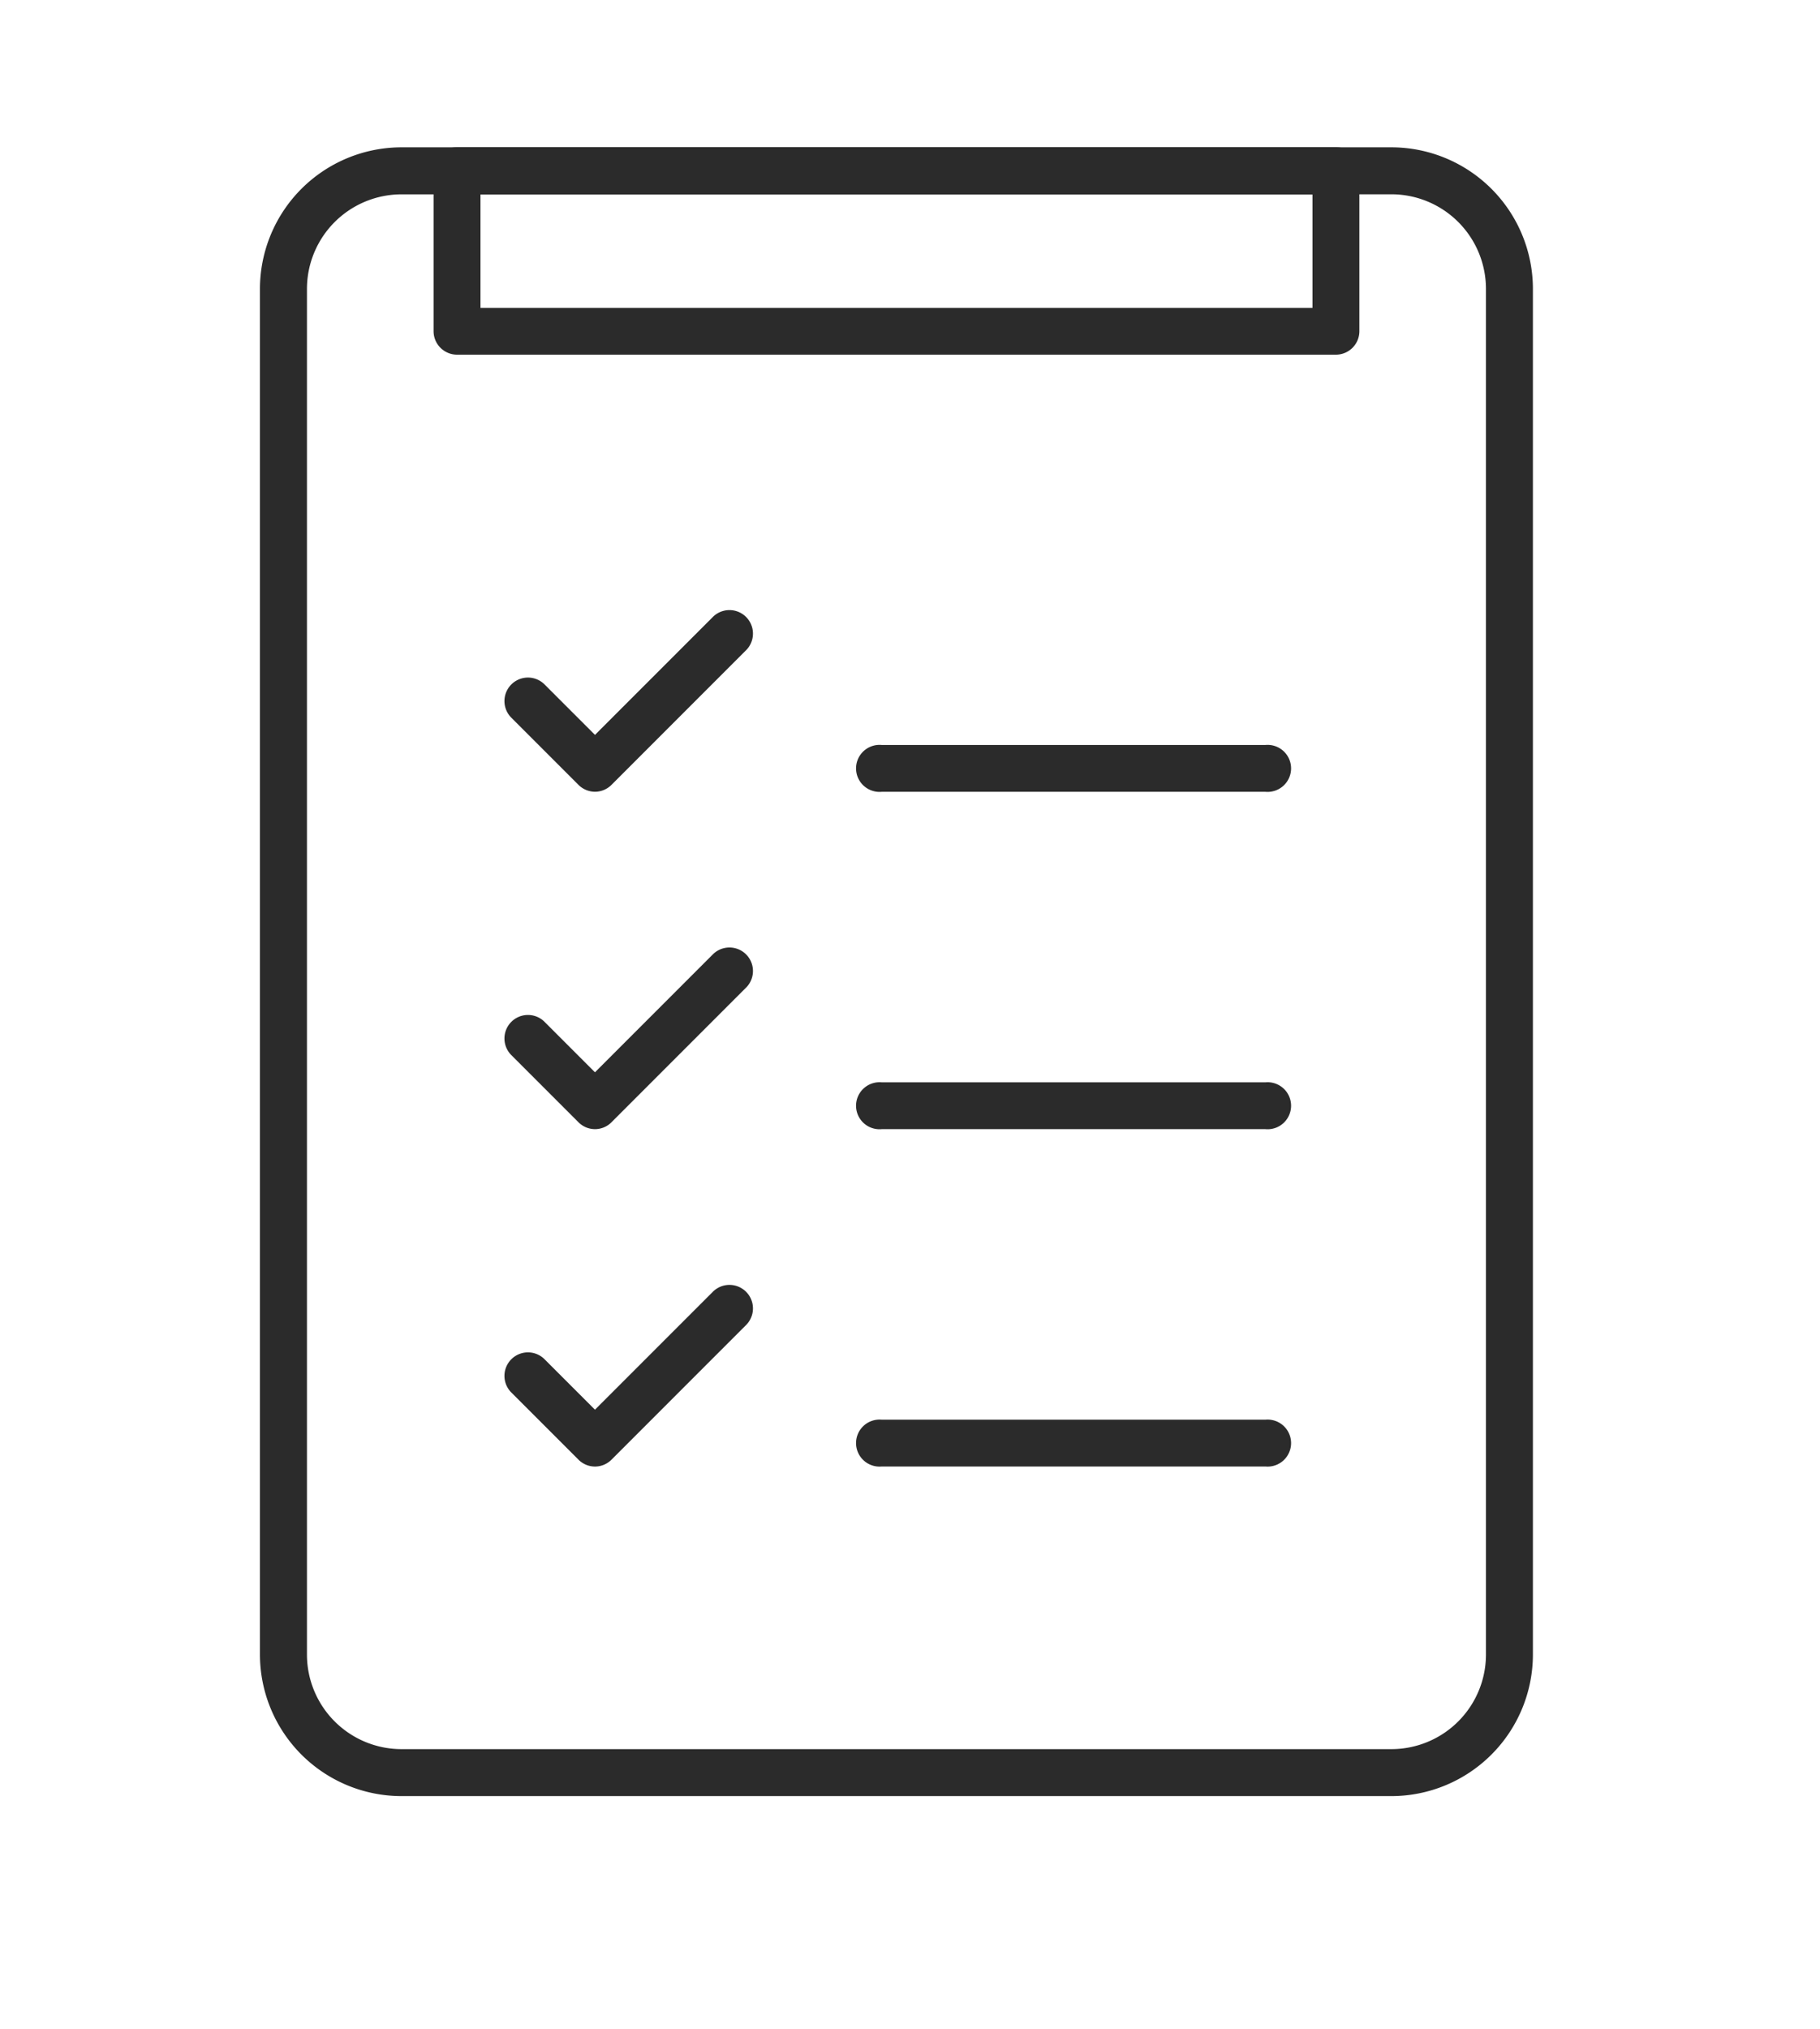 <svg xmlns="http://www.w3.org/2000/svg" width="35" height="39" viewBox="0 0 35 39">
  <g id="グループ_114" data-name="グループ 114" transform="translate(-698 -2286)">
    <rect id="長方形_114" data-name="長方形 114" width="35" height="39" transform="translate(698 2286)" fill="#fff"/>
    <g id="グループ_112" data-name="グループ 112" transform="translate(-347.566 1658.982)">
      <g id="グループ_101" data-name="グループ 101" transform="translate(1050.566 629.85)">
        <path id="パス_186" data-name="パス 186" d="M1072.325,661.545h-19.039a2.724,2.724,0,0,1-2.721-2.721V632.57a2.724,2.724,0,0,1,2.721-2.72h19.039a2.723,2.723,0,0,1,2.72,2.72v26.254A2.724,2.724,0,0,1,1072.325,661.545Zm-19.039-30.791a1.819,1.819,0,0,0-1.817,1.817v26.254a1.819,1.819,0,0,0,1.817,1.817h19.039a1.819,1.819,0,0,0,1.817-1.817V632.57a1.819,1.819,0,0,0-1.817-1.817Z" transform="translate(-1050.566 -629.85)" fill="#2b2b2b"/>
      </g>
      <g id="グループ_102" data-name="グループ 102" transform="translate(1053.903 629.85)">
        <path id="パス_187" data-name="パス 187" d="M1079.241,633.836h-16.9a.452.452,0,0,1-.452-.452V630.3a.452.452,0,0,1,.452-.452h16.9a.452.452,0,0,1,.452.452v3.082A.452.452,0,0,1,1079.241,633.836Zm-16.45-.9h16v-2.178h-16Z" transform="translate(-1061.888 -629.85)" fill="#2b2b2b"/>
      </g>
      <g id="グループ_111" data-name="グループ 111" transform="translate(1055.261 638.741)">
        <g id="グループ_106" data-name="グループ 106">
          <g id="グループ_103" data-name="グループ 103">
            <path id="パス_188" data-name="パス 188" d="M1068.242,663.51a.451.451,0,0,1-.319-.132l-1.3-1.3a.452.452,0,0,1,.639-.639l.978.978,2.275-2.275a.452.452,0,0,1,.639.639l-2.594,2.594A.45.45,0,0,1,1068.242,663.51Z" transform="translate(-1066.493 -660.013)" fill="#2b2b2b"/>
          </g>
          <g id="グループ_104" data-name="グループ 104" transform="translate(0 6.486)">
            <path id="パス_189" data-name="パス 189" d="M1068.242,685.513a.45.45,0,0,1-.319-.132l-1.3-1.3a.452.452,0,0,1,.639-.639l.978.978,2.275-2.275a.452.452,0,0,1,.639.639l-2.594,2.594A.449.449,0,0,1,1068.242,685.513Z" transform="translate(-1066.493 -682.016)" fill="#2b2b2b"/>
          </g>
          <g id="グループ_105" data-name="グループ 105" transform="translate(0 12.971)">
            <path id="パス_190" data-name="パス 190" d="M1068.242,707.516a.45.45,0,0,1-.319-.132l-1.3-1.3a.452.452,0,0,1,.639-.639l.978.978,2.275-2.275a.452.452,0,0,1,.639.639l-2.594,2.594A.449.449,0,0,1,1068.242,707.516Z" transform="translate(-1066.493 -704.018)" fill="#2b2b2b"/>
          </g>
        </g>
        <g id="グループ_110" data-name="グループ 110" transform="translate(6.81 2.594)">
          <g id="グループ_107" data-name="グループ 107">
            <path id="パス_191" data-name="パス 191" d="M1097.424,669.718h-7.377a.452.452,0,1,1,0-.9h7.377a.452.452,0,1,1,0,.9Z" transform="translate(-1089.595 -668.814)" fill="#2b2b2b"/>
          </g>
          <g id="グループ_108" data-name="グループ 108" transform="translate(0 6.486)">
            <path id="パス_192" data-name="パス 192" d="M1097.424,691.72h-7.377a.452.452,0,1,1,0-.9h7.377a.452.452,0,1,1,0,.9Z" transform="translate(-1089.595 -690.817)" fill="#2b2b2b"/>
          </g>
          <g id="グループ_109" data-name="グループ 109" transform="translate(0 12.971)">
            <path id="パス_193" data-name="パス 193" d="M1097.424,713.723h-7.377a.452.452,0,1,1,0-.9h7.377a.452.452,0,1,1,0,.9Z" transform="translate(-1089.595 -712.82)" fill="#2b2b2b"/>
          </g>
        </g>
      </g>
    </g>
  </g>
</svg>

